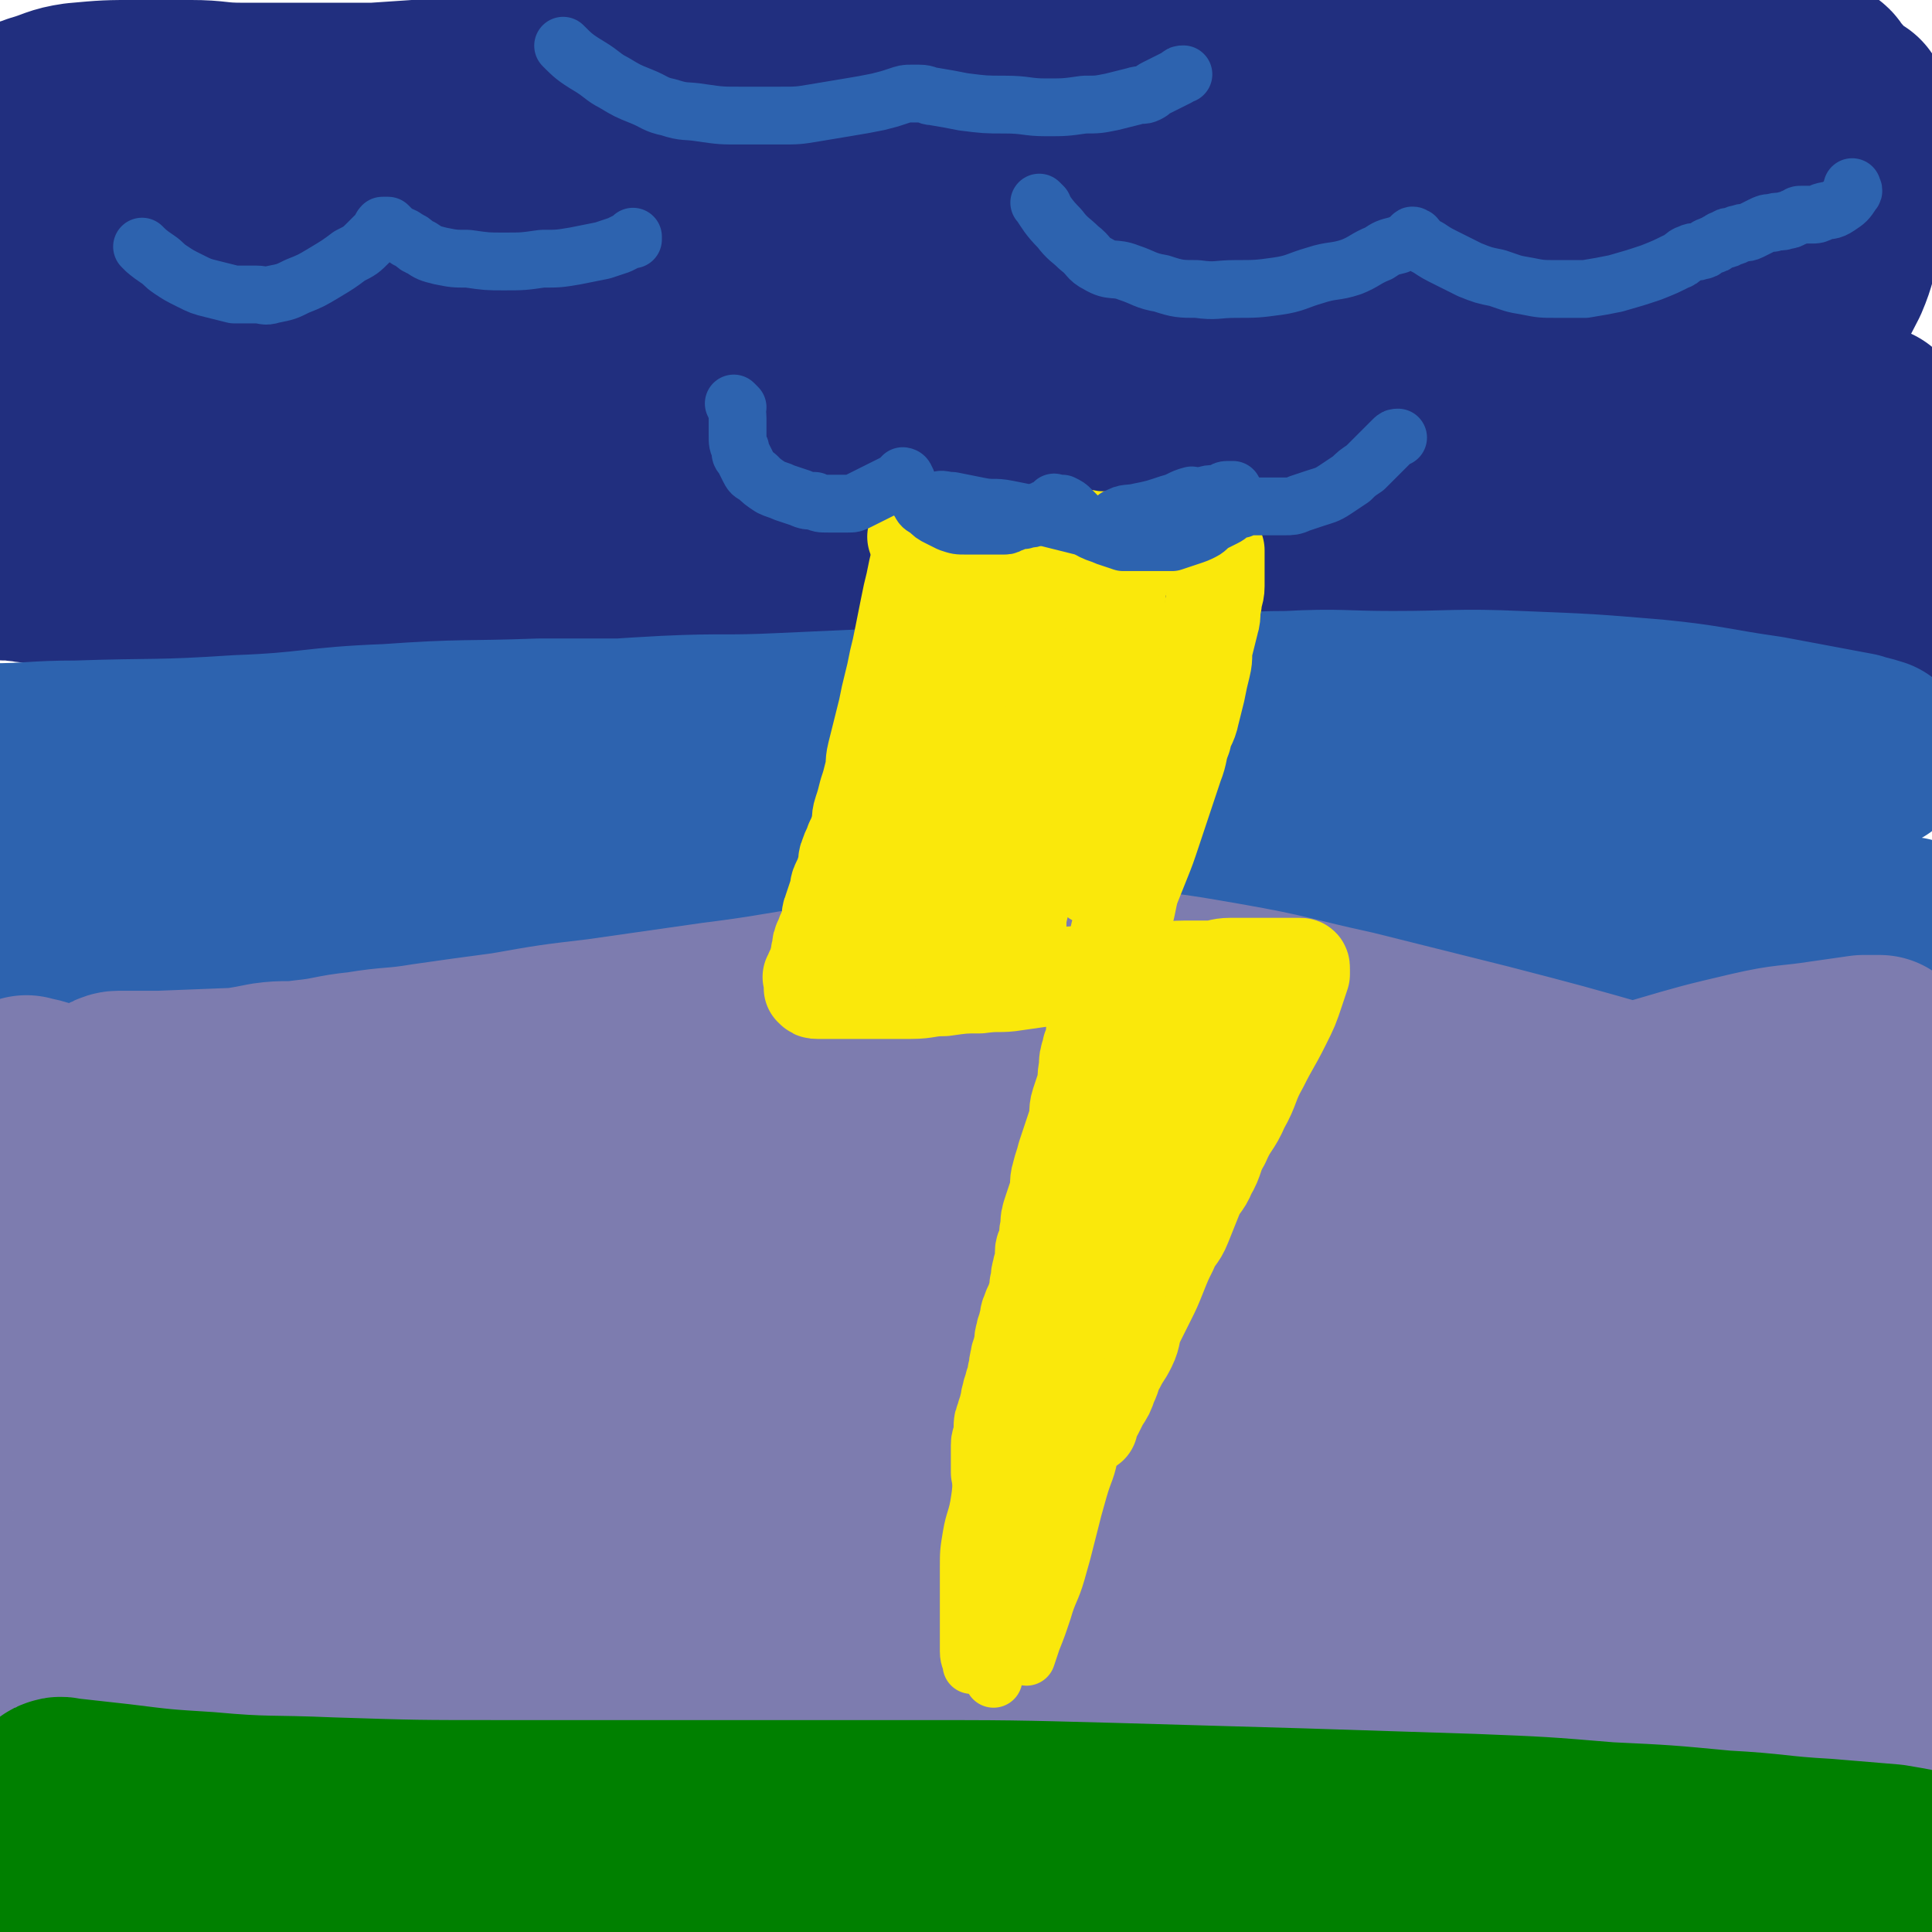 <svg viewBox='0 0 702 702' version='1.1' xmlns='http://www.w3.org/2000/svg' xmlns:xlink='http://www.w3.org/1999/xlink'><g fill='none' stroke='#212F7F' stroke-width='70' stroke-linecap='round' stroke-linejoin='round'><path d='M15,144c-1,-1 -2,-2 -1,-1 14,3 15,3 31,7 21,4 21,4 41,8 23,4 23,5 46,8 24,4 24,3 48,6 21,2 21,2 42,4 17,2 17,3 34,5 13,2 13,2 26,3 12,1 12,1 23,2 7,1 7,0 15,1 7,0 7,1 14,1 9,0 9,0 19,0 10,0 10,1 20,0 12,-1 12,-1 23,-3 12,-2 12,-2 23,-4 12,-3 12,-3 23,-6 11,-3 11,-3 23,-5 12,-2 12,-1 24,-2 11,-1 11,-1 22,-1 10,0 10,0 20,0 9,0 9,0 17,1 7,0 7,0 13,1 5,1 5,1 9,2 2,0 4,2 3,2 -20,-8 -22,-12 -46,-18 -32,-9 -33,-8 -66,-14 -32,-5 -32,-5 -64,-8 -23,-2 -23,-2 -46,-3 -23,-1 -23,0 -46,0 -26,0 -26,1 -52,1 -24,0 -24,0 -48,0 -19,0 -19,0 -39,-1 -15,-1 -15,-1 -30,-3 -12,-2 -12,-2 -25,-4 -10,-2 -10,-2 -20,-4 -8,-2 -8,-1 -16,-4 -6,-2 -6,-2 -11,-5 -4,-2 -4,-2 -7,-4 -1,-1 -2,-1 -2,-2 0,0 0,0 1,0 6,0 6,-1 13,-1 31,-2 31,-2 62,-4 43,-3 43,-3 86,-6 42,-3 42,-3 84,-4 38,-1 38,-1 76,-1 25,0 25,1 51,2 22,1 22,1 44,2 19,1 19,2 39,3 18,1 18,1 36,2 16,1 16,0 32,1 12,0 12,0 25,1 9,0 9,1 17,1 5,0 5,0 10,0 3,0 5,-1 6,-1 0,0 -1,0 -2,0 -6,-3 -6,-4 -12,-7 -26,-14 -26,-16 -53,-27 -35,-15 -35,-14 -72,-25 -28,-8 -28,-8 -58,-14 -20,-4 -20,-4 -40,-6 -13,-1 -13,-1 -27,-1 -18,0 -18,0 -35,0 -24,1 -24,0 -47,2 -23,2 -23,3 -46,7 -21,3 -21,4 -42,8 -18,4 -18,4 -35,8 -14,3 -14,4 -27,7 -12,3 -12,3 -25,6 -14,3 -14,3 -28,5 -13,2 -13,2 -27,4 -11,1 -11,1 -23,2 -6,0 -6,0 -13,0 -3,0 -3,-1 -6,-1 0,0 0,0 -1,0 0,0 0,0 0,0 1,0 0,-1 1,-1 1,0 1,1 3,1 15,0 15,0 30,-1 38,-2 38,-3 75,-4 41,-1 41,-2 82,-1 38,1 38,1 76,4 31,2 31,2 62,5 24,3 24,4 48,7 21,3 21,3 43,6 20,3 20,3 39,6 19,3 18,3 37,5 17,1 18,1 35,1 17,0 17,0 33,-1 13,-1 13,-1 26,-2 11,-1 11,-1 21,-2 8,-1 8,-1 16,-2 8,-1 8,-1 15,-3 4,-1 4,-1 8,-2 2,0 4,-1 5,0 0,1 -1,1 -2,3 -3,7 -2,7 -5,14 -7,14 -8,13 -17,27 -7,14 -7,14 -15,28 -6,11 -7,11 -14,21 -5,7 -4,7 -10,13 -3,3 -3,3 -7,6 -1,1 -2,1 -3,2 -1,0 0,-1 -1,-2 -4,-4 -5,-4 -9,-8 -9,-9 -9,-9 -17,-19 -8,-11 -9,-11 -14,-24 -5,-11 -5,-12 -6,-24 -1,-9 0,-10 2,-18 3,-12 3,-12 9,-22 6,-11 6,-12 15,-21 9,-9 9,-9 19,-16 10,-7 11,-7 22,-12 8,-4 8,-4 17,-6 7,-1 7,-1 14,0 4,0 5,0 9,2 2,1 2,1 3,3 3,3 3,3 5,6 2,3 1,3 3,6 1,3 2,2 3,5 1,2 2,2 2,4 0,2 -1,3 -2,5 0,1 0,2 -1,2 -7,4 -7,3 -15,6 -11,4 -11,4 -23,7 -12,3 -12,4 -24,7 -12,3 -12,3 -24,5 -11,2 -11,2 -22,2 -9,0 -9,0 -18,-1 -11,-1 -11,-1 -23,-3 -15,-3 -15,-3 -30,-6 -20,-5 -20,-5 -41,-10 -21,-6 -21,-6 -43,-12 -18,-5 -18,-5 -36,-11 -10,-3 -10,-4 -21,-8 -4,-2 -4,-2 -9,-4 -1,0 -2,-1 -1,-1 0,0 1,0 3,0 4,0 4,-1 9,-1 23,-1 23,-1 47,-1 29,0 29,-1 58,0 26,0 26,1 52,2 21,1 21,1 43,3 17,2 17,3 34,5 13,2 13,1 27,3 11,1 11,2 22,3 10,1 10,1 20,1 6,0 6,0 11,-1 2,0 3,-1 4,-2 0,0 0,-1 0,-1 0,-1 0,-1 0,-1 -2,-1 -3,0 -5,-1 -6,-1 -6,-1 -13,-3 -11,-3 -11,-3 -22,-6 -13,-3 -13,-3 -27,-6 -14,-3 -14,-3 -28,-6 -17,-3 -17,-3 -35,-5 -22,-2 -22,-2 -44,-3 -27,-1 -27,0 -53,0 -26,0 -26,1 -52,2 -24,1 -24,1 -47,2 -22,1 -22,1 -44,3 -18,2 -18,2 -36,4 -16,2 -16,2 -31,4 -13,2 -13,2 -26,4 -10,2 -10,3 -20,4 -13,2 -13,1 -25,2 -14,1 -14,1 -29,2 -12,0 -12,0 -25,0 -11,0 -11,0 -23,0 -10,0 -9,-1 -19,-1 -9,0 -9,0 -19,0 -11,0 -11,0 -22,1 -7,1 -7,2 -14,4 -5,2 -5,1 -9,4 -3,2 -3,2 -5,5 -1,1 0,1 -1,2 -1,2 -2,2 -3,4 -1,3 0,3 0,6 -1,4 -2,4 -2,8 0,4 1,4 2,9 1,6 0,6 1,12 2,6 2,6 5,12 3,6 2,7 6,13 5,7 5,8 13,12 13,7 14,7 28,11 19,5 19,5 38,6 27,1 27,-1 54,-1 32,-1 32,-1 64,-1 28,0 28,0 57,1 24,1 24,1 48,4 22,3 22,4 44,7 20,2 20,2 40,4 20,2 20,1 39,3 18,1 18,2 35,3 17,1 17,1 33,2 18,0 18,0 36,0 18,0 18,-1 36,-2 18,-1 18,-1 36,-3 14,-2 14,-2 28,-4 11,-2 11,-2 21,-3 8,-1 8,-1 15,-1 3,0 3,0 6,0 1,0 1,0 1,1 0,0 0,1 0,1 -3,1 -3,1 -6,1 -15,1 -15,1 -29,2 -19,2 -19,1 -37,4 -20,3 -20,4 -40,9 -20,5 -20,6 -40,10 -18,4 -18,3 -36,6 -21,3 -21,3 -42,5 -25,2 -25,2 -50,2 -22,0 -22,-1 -45,-2 -25,-1 -25,-2 -50,-3 -22,-1 -22,-1 -44,-2 -21,0 -21,0 -42,0 -20,0 -20,-1 -39,-1 -18,0 -18,0 -37,0 -12,0 -12,-1 -25,-1 -9,0 -9,0 -18,1 -5,0 -5,0 -10,1 -9,2 -9,2 -18,4 -12,3 -12,3 -23,6 -12,3 -13,2 -25,5 -7,1 -7,2 -13,3 -4,1 -4,0 -8,0 -1,0 -2,0 -1,0 0,0 0,0 1,0 1,0 1,0 2,0 4,0 4,1 8,1 23,3 23,2 45,5 25,3 25,4 50,7 28,3 28,3 56,4 31,1 31,2 62,1 34,-1 34,-2 67,-5 31,-2 31,-3 62,-5 25,-2 25,-2 51,-4 24,-2 24,-2 48,-3 19,-1 19,0 38,-1 11,0 11,0 23,-1 10,0 10,-1 20,-1 14,-1 14,-1 28,-1 15,0 15,1 29,2 14,1 14,1 28,2 11,1 11,2 23,3 11,1 11,0 22,1 8,0 8,1 15,1 4,0 4,0 8,0 2,0 2,0 5,0 0,0 1,0 1,0 0,0 -1,0 -1,1 0,0 0,1 0,1 0,1 0,1 0,1 -1,1 -1,0 -2,0 0,0 0,1 0,1 '/></g>
<g fill='none' stroke='#2D63AF' stroke-width='70' stroke-linecap='round' stroke-linejoin='round'><path d='M153,305c-1,-1 -2,-1 -1,-1 26,-1 27,0 54,-1 29,-1 29,-1 59,-2 27,-1 27,-1 54,-2 24,-1 24,0 49,-1 22,0 22,0 44,-1 19,0 19,0 38,-1 17,-1 17,-1 33,-2 13,-1 13,-1 27,-3 12,-1 12,-1 23,-3 7,-1 7,-2 14,-3 7,-1 7,-2 14,-3 7,-2 8,-1 15,-3 7,-1 7,-2 13,-3 7,-2 7,-2 13,-3 5,-1 5,0 10,-1 4,0 4,-1 9,-1 5,0 5,0 10,0 5,0 5,0 9,0 5,0 5,1 9,1 6,0 6,0 11,0 5,0 5,0 9,1 4,0 4,1 7,1 1,0 1,0 3,0 1,0 2,0 2,0 -3,-1 -4,-1 -7,-2 -16,-3 -16,-3 -32,-6 -21,-3 -21,-4 -41,-6 -24,-2 -24,-2 -49,-3 -23,-1 -23,0 -46,0 -19,0 -19,-1 -38,0 -16,0 -16,1 -33,2 -17,1 -17,1 -33,1 -17,1 -17,0 -33,1 -21,1 -21,1 -41,2 -22,1 -22,1 -44,2 -21,1 -21,0 -42,1 -18,1 -18,1 -36,3 -16,1 -16,1 -32,3 -12,2 -12,2 -25,4 -11,1 -11,1 -22,2 -8,1 -8,1 -15,2 -8,1 -8,1 -15,1 -10,1 -10,0 -19,1 -9,0 -9,1 -18,1 -10,0 -10,-1 -19,-1 -9,0 -9,1 -17,0 -7,0 -7,-1 -13,-2 -4,-1 -4,0 -8,-1 -2,0 -3,-1 -4,-1 -1,-1 0,0 0,0 -1,0 -1,-1 -2,-1 -1,0 -1,0 -1,0 -2,0 -2,0 -3,0 0,0 0,0 0,0 0,0 0,-1 0,-1 1,0 2,0 3,0 16,0 16,-1 32,-1 29,-1 29,0 59,-2 27,-1 27,-3 54,-4 28,-2 28,-1 55,-2 26,0 26,0 52,0 23,0 23,0 46,1 21,0 21,0 42,1 19,0 19,0 38,1 16,0 16,0 32,1 15,0 15,1 30,1 15,1 15,0 30,1 14,0 14,1 28,1 13,0 13,0 26,0 13,0 13,0 26,0 12,0 12,0 23,0 10,0 10,0 20,1 8,0 8,0 16,1 8,1 8,1 15,2 6,1 6,2 12,3 4,1 4,1 8,2 3,1 3,1 5,2 5,1 5,1 9,2 3,1 3,0 6,1 2,0 2,1 3,1 2,0 2,1 3,1 0,0 0,0 -1,0 -6,0 -6,0 -11,0 -18,0 -18,0 -35,1 -26,2 -26,2 -52,6 -32,4 -32,5 -64,10 -32,5 -32,5 -64,11 -30,5 -30,6 -61,10 -27,4 -27,4 -53,6 -23,2 -23,2 -46,2 -17,0 -17,0 -34,-1 -17,0 -17,0 -33,-1 -18,0 -18,0 -35,-1 -15,0 -15,-1 -30,-1 -13,0 -13,0 -27,0 -12,0 -12,-1 -24,-1 -11,0 -11,0 -23,0 -10,0 -10,1 -19,1 -11,1 -11,0 -22,1 -6,0 -6,0 -11,1 -4,0 -4,0 -8,1 -3,0 -3,1 -6,1 -3,0 -3,0 -5,1 -2,1 -2,1 -3,2 -1,1 -2,1 -2,1 0,0 1,0 2,0 7,0 7,0 15,0 29,-1 29,0 58,-2 31,-2 31,-3 61,-7 29,-4 29,-4 58,-8 28,-3 28,-3 55,-6 26,-2 26,-3 52,-4 24,-1 24,-1 48,-1 25,0 25,0 49,2 21,1 21,2 43,4 19,2 19,2 39,5 18,2 18,3 36,5 18,2 18,3 35,5 16,2 16,2 32,3 15,1 15,0 30,1 13,0 13,1 26,1 12,0 12,0 25,0 8,0 8,0 16,0 6,0 6,1 11,1 3,0 3,0 5,0 0,0 0,1 0,1 0,1 0,1 0,1 0,1 0,1 0,1 -1,1 -1,0 -2,1 0,0 0,1 0,1 '/></g>
<g fill='none' stroke='#7D7CAF' stroke-width='70' stroke-linecap='round' stroke-linejoin='round'><path d='M11,398c-1,-1 -2,-2 -1,-1 3,0 4,1 9,2 20,3 20,3 40,4 31,2 31,2 63,2 44,0 44,-2 88,-1 46,1 46,2 91,4 37,2 37,2 74,3 30,1 30,1 60,2 22,1 22,0 43,1 20,0 20,1 39,1 20,0 20,0 39,0 16,0 16,0 32,0 12,0 12,0 24,1 9,1 9,0 18,1 6,1 6,2 12,3 7,1 7,1 13,2 6,1 6,0 11,1 4,0 4,1 7,1 1,0 2,0 2,0 -1,0 -1,0 -2,0 -15,-4 -15,-4 -30,-8 -25,-8 -25,-9 -49,-16 -28,-8 -28,-8 -55,-15 -24,-6 -24,-6 -48,-12 -23,-5 -23,-6 -46,-10 -23,-4 -23,-4 -45,-5 -21,-1 -21,-1 -42,0 -25,1 -25,2 -50,5 -24,3 -24,4 -48,7 -21,3 -21,3 -42,6 -17,2 -17,2 -34,5 -15,2 -15,2 -29,4 -12,2 -12,1 -24,3 -10,1 -10,2 -20,3 -7,1 -7,0 -14,1 -5,1 -5,1 -11,2 -6,1 -6,0 -13,1 -5,0 -5,1 -11,1 -3,0 -4,0 -7,0 -5,0 -5,0 -9,0 -3,0 -4,0 -5,0 -1,0 1,-1 2,-1 0,0 1,0 1,0 1,0 1,0 3,0 5,0 5,0 11,0 25,-1 25,-1 51,-2 40,-2 40,-2 80,-4 44,-2 44,-2 88,-3 41,0 41,0 82,1 34,1 34,1 68,3 31,2 31,2 61,5 26,3 26,3 53,6 22,3 22,3 44,6 18,3 18,3 36,6 12,2 12,3 24,5 10,2 10,2 20,4 5,1 6,1 11,2 2,1 3,1 4,2 0,0 0,1 -1,1 -3,0 -3,-1 -6,-1 -26,-2 -26,-3 -52,-4 -42,-3 -42,-2 -83,-4 -38,-1 -38,-1 -75,-2 -33,0 -33,0 -66,0 -31,0 -31,0 -62,1 -26,0 -26,0 -51,1 -26,1 -26,1 -52,3 -28,2 -28,2 -56,4 -23,1 -23,0 -47,2 -14,1 -14,1 -29,3 -8,1 -8,1 -16,2 -3,0 -4,0 -7,0 -2,0 -1,1 -3,1 -1,0 -1,0 -1,0 -1,0 -1,0 -2,0 -2,1 -2,1 -4,2 -3,1 -3,1 -6,1 -4,1 -4,1 -7,1 -5,0 -5,0 -10,0 -3,0 -3,0 -6,0 -3,0 -3,0 -6,0 -1,0 -1,0 -2,0 -2,0 -1,1 -3,1 -2,0 -3,0 -5,0 -2,0 -2,0 -4,0 -2,0 -5,1 -4,1 2,1 5,1 10,2 26,3 26,5 53,6 36,1 37,0 73,-1 46,-1 46,-3 92,-4 42,-1 42,0 83,-1 35,0 35,-1 69,-1 31,0 31,0 62,0 25,0 25,0 50,1 18,1 18,1 35,3 16,2 16,2 31,4 15,2 15,2 30,5 12,2 12,2 24,5 10,2 10,3 20,5 10,3 10,3 20,5 6,1 6,1 11,2 3,1 3,1 6,2 2,0 3,0 3,0 0,0 -2,0 -3,0 -4,-1 -4,-2 -8,-2 -27,-3 -27,-4 -55,-4 -40,0 -40,1 -80,4 -42,3 -42,4 -84,9 -39,4 -38,5 -77,9 -33,4 -33,4 -66,7 -21,2 -21,1 -43,2 -25,1 -25,1 -50,1 -26,0 -26,0 -52,-1 -23,-1 -23,-1 -46,-2 -19,0 -19,0 -38,0 -13,0 -13,0 -26,0 -11,0 -11,0 -22,0 -6,0 -6,0 -12,1 -3,0 -3,0 -6,1 -1,0 -1,0 -1,1 -1,0 -1,0 -1,0 -1,1 -1,0 -2,1 -1,0 0,1 -1,1 -1,1 -1,1 -2,1 -1,0 -1,0 -1,0 -1,0 -1,1 0,1 4,1 4,0 8,0 25,2 25,4 50,6 35,4 35,3 70,6 40,3 40,2 80,5 43,3 43,4 85,7 41,3 41,2 81,4 32,2 32,2 64,3 29,1 29,1 58,2 24,0 24,0 47,0 16,0 16,0 32,1 15,0 15,0 31,1 14,1 14,1 27,3 13,2 13,2 25,4 7,2 7,2 14,4 4,1 4,1 8,2 2,0 2,0 3,1 0,0 0,1 0,1 -1,0 -1,-1 -2,-1 -8,-1 -8,-1 -17,-1 -27,-2 -27,-2 -54,-3 -31,-1 -31,-2 -63,-2 -32,-1 -32,0 -65,0 -33,0 -33,0 -66,1 -34,1 -34,1 -67,3 -31,2 -31,2 -62,5 -31,2 -31,3 -62,5 -26,2 -27,2 -53,4 -23,2 -23,3 -45,5 -19,2 -19,1 -37,3 -15,1 -15,1 -29,3 -13,1 -13,1 -24,3 -10,1 -10,1 -20,3 -5,1 -5,1 -11,2 -3,1 -2,1 -5,2 -1,0 -1,1 -1,1 1,-1 1,-2 3,-2 1,0 1,0 3,0 21,-3 21,-2 41,-7 46,-10 46,-13 92,-22 49,-10 49,-10 99,-16 47,-5 47,-4 94,-7 38,-3 38,-3 77,-5 27,-1 27,-1 54,-2 26,-1 26,-2 52,-2 25,-1 25,1 49,0 22,0 22,-1 44,-2 14,-1 14,-2 28,-3 14,-1 14,-1 27,-3 6,-1 6,-1 12,-2 3,0 6,0 5,0 -4,-1 -8,-2 -16,-3 -30,-6 -30,-8 -60,-11 -40,-5 -40,-5 -81,-5 -45,0 -45,0 -89,4 -39,3 -39,3 -78,9 -34,5 -33,6 -67,12 -33,6 -33,6 -67,11 -30,5 -30,5 -60,9 -28,4 -28,4 -55,7 -24,3 -24,2 -48,5 -19,2 -19,2 -38,4 -10,1 -10,1 -20,2 -3,0 -3,0 -6,0 -1,0 -1,0 -2,0 -1,0 -1,0 -1,0 -1,0 -1,0 -2,0 -1,0 -1,0 -1,0 0,0 0,1 0,1 -1,0 -2,0 -3,0 0,0 0,1 0,2 0,0 0,0 0,0 0,1 1,0 1,0 2,1 1,2 3,2 17,4 17,4 35,6 37,5 37,5 74,8 43,4 43,4 86,6 43,2 43,2 87,4 42,2 42,3 84,5 35,2 35,1 70,2 31,1 31,1 62,2 25,0 25,0 49,0 22,0 22,1 44,0 20,0 20,-1 40,-2 16,0 16,0 32,0 10,0 10,0 19,1 5,0 5,0 9,1 3,1 3,1 5,2 1,0 0,1 0,2 0,0 0,0 0,0 -1,1 -1,1 -2,1 -10,1 -10,1 -21,1 -34,2 -34,2 -67,3 -36,2 -36,2 -72,3 -39,2 -39,2 -78,3 -39,1 -39,1 -77,2 -41,2 -41,2 -81,4 -40,2 -40,2 -80,4 -34,1 -34,1 -68,2 -22,1 -22,0 -45,1 -17,1 -17,1 -34,2 -16,1 -16,0 -32,1 -16,1 -16,0 -32,1 -8,1 -9,0 -16,2 -1,0 0,1 0,3 0,0 0,0 0,0 0,1 0,1 0,1 1,1 2,0 3,1 6,2 5,3 11,4 25,5 25,6 51,8 34,3 34,3 68,2 48,-1 48,-2 96,-5 49,-2 49,-3 98,-5 43,-1 43,-1 87,-1 29,0 29,0 58,0 27,0 27,0 53,1 26,1 26,0 52,2 22,2 21,2 43,5 16,2 17,1 33,4 15,2 15,2 29,6 8,2 8,3 15,6 4,2 4,2 8,4 3,1 4,2 5,3 1,1 -1,1 -2,1 -1,0 -2,0 -3,0 -13,1 -13,2 -26,3 -34,4 -34,4 -69,8 -38,5 -38,6 -77,11 -36,5 -36,5 -71,10 -34,4 -34,5 -68,8 -32,3 -32,4 -64,5 -26,1 -26,0 -52,0 -31,0 -31,0 -62,-1 -30,-1 -30,-1 -60,-4 -26,-2 -26,-3 -51,-6 -18,-2 -18,-2 -35,-5 -12,-2 -12,-3 -25,-4 -5,-1 -5,0 -9,0 0,0 0,1 0,1 0,1 0,1 0,1 0,1 0,1 1,2 1,1 1,1 2,2 1,1 2,0 3,1 2,1 1,1 3,2 3,1 3,1 7,2 8,2 8,2 16,4 19,4 19,5 37,7 29,3 29,2 58,2 33,0 33,0 66,-2 33,-2 33,-3 65,-6 30,-3 30,-4 60,-7 28,-3 28,-3 57,-6 26,-3 26,-3 53,-5 24,-2 24,-2 48,-3 21,-1 22,0 43,0 17,0 17,0 35,0 13,0 13,1 26,1 11,0 11,0 21,0 9,0 9,0 18,-1 9,-1 9,-1 17,-3 3,-1 4,-1 6,-2 0,0 0,-1 -1,-1 -6,-2 -7,-2 -13,-3 -18,-3 -17,-4 -35,-6 -30,-3 -30,-4 -60,-5 -32,-2 -33,-2 -65,-1 -33,1 -33,1 -65,4 -27,3 -27,3 -54,7 -24,4 -24,4 -47,9 -20,4 -20,4 -40,7 -16,3 -16,3 -32,5 -12,2 -12,2 -24,3 -8,1 -8,0 -16,0 -5,0 -5,-1 -9,-1 -2,0 -3,1 -4,0 -1,0 0,-1 0,-1 -1,-2 -2,-2 -3,-3 -1,-1 -2,-1 -3,-3 -1,-2 -1,-2 -1,-4 0,-2 -1,-2 0,-4 2,-4 2,-5 5,-9 18,-21 18,-22 39,-41 30,-27 31,-26 64,-52 27,-22 28,-21 56,-43 22,-17 22,-17 45,-35 17,-13 17,-14 35,-26 15,-11 15,-11 30,-20 14,-7 14,-6 29,-12 12,-5 12,-5 24,-9 7,-2 8,-2 15,-4 9,-2 9,-3 17,-5 11,-3 11,-3 22,-6 12,-4 11,-4 23,-8 10,-3 10,-3 19,-7 8,-3 8,-3 15,-6 6,-3 6,-4 12,-6 7,-3 8,-2 15,-4 5,-1 5,-2 9,-3 3,-1 3,-1 5,-2 2,-1 3,-2 5,-3 0,0 -1,0 -1,0 1,0 1,0 2,-1 0,0 0,-1 0,-1 0,-1 1,-1 1,-1 0,0 0,0 -1,0 -2,0 -3,0 -5,0 -7,1 -7,1 -14,2 -13,2 -13,1 -26,4 -17,4 -17,4 -34,9 -23,7 -23,7 -45,16 -20,8 -20,9 -40,18 -16,7 -16,7 -31,14 -10,5 -10,5 -20,10 -5,3 -5,4 -11,6 -7,3 -7,2 -14,4 -12,3 -12,3 -24,6 -12,3 -12,3 -25,6 -4,1 -4,1 -8,2 '/></g>
<g fill='none' stroke='#FAE80B' stroke-width='35' stroke-linecap='round' stroke-linejoin='round'><path d='M337,195c-1,-1 -1,-2 -1,-1 -2,3 -1,4 -2,9 -1,4 -1,4 -2,9 -1,4 -1,4 -2,9 -1,5 -1,5 -2,10 -1,5 -1,5 -2,9 -1,5 -1,5 -2,9 -1,4 -1,4 -2,9 -1,4 -1,4 -2,8 -1,4 -1,4 -2,8 -1,4 0,4 -1,7 -1,4 -1,4 -2,7 -1,4 -1,4 -2,7 -1,3 0,3 -1,6 -1,3 -1,3 -2,5 -1,3 -1,2 -2,5 -1,2 0,3 -1,5 -1,3 -1,3 -2,5 -1,2 0,2 -1,4 -1,3 -1,3 -2,6 -1,2 0,3 -1,5 -1,3 -1,2 -2,5 -1,2 -1,2 -1,4 -1,2 0,2 -1,4 0,2 0,2 -1,3 -1,2 -1,2 -1,3 -1,0 0,0 0,0 0,1 0,1 0,1 0,1 0,1 0,1 0,1 0,1 0,1 0,1 0,1 0,1 1,1 1,1 2,1 2,0 2,0 4,0 3,0 3,0 5,0 4,0 4,0 7,0 5,0 5,0 9,0 4,0 4,0 9,0 6,0 6,-1 12,-1 7,-1 7,-1 13,-1 7,-1 7,0 13,-1 7,-1 7,-1 14,-2 6,-1 6,-1 12,-1 6,0 6,0 12,0 6,0 6,0 12,-1 5,0 5,-1 11,-1 5,0 5,0 9,0 4,0 4,-1 8,-1 3,0 4,0 7,0 2,0 2,0 5,0 1,0 1,0 2,0 1,0 1,0 2,0 0,0 0,0 1,0 1,0 1,0 2,0 0,0 0,0 1,0 0,0 0,0 1,0 0,0 0,0 1,0 0,0 0,0 1,0 0,0 0,0 1,0 1,0 1,0 1,0 1,0 1,0 1,1 0,1 0,1 0,2 -1,3 -1,3 -2,6 -2,6 -2,6 -5,12 -4,8 -4,7 -8,15 -4,7 -3,8 -7,15 -3,7 -4,6 -7,13 -3,5 -2,6 -5,11 -2,5 -3,4 -5,9 -2,5 -2,5 -4,10 -2,5 -3,4 -5,9 -2,4 -2,4 -4,9 -2,5 -2,5 -4,9 -2,4 -2,4 -4,8 -2,4 -1,5 -3,9 -2,4 -2,3 -4,7 -2,3 -1,3 -3,7 -1,3 -1,3 -3,6 -1,2 -1,2 -2,4 -1,2 -1,1 -2,3 0,1 0,1 0,2 '/><path d='M334,196c-1,-1 -2,-1 -1,-1 3,-1 4,0 9,0 5,0 5,0 10,0 7,0 7,0 13,0 6,0 6,0 13,0 6,0 6,0 12,0 5,0 5,1 11,1 4,0 4,0 8,0 4,0 3,1 7,1 3,0 3,0 6,0 3,0 2,1 5,1 2,0 2,0 4,0 2,0 2,1 4,1 0,0 0,0 1,0 1,0 1,0 2,0 0,0 0,0 0,0 1,0 1,0 1,0 1,0 1,0 1,0 1,1 0,1 1,2 0,0 1,-1 1,-1 0,0 0,1 0,1 0,1 0,1 0,1 0,1 0,1 0,1 0,1 0,1 0,1 0,2 0,2 0,4 0,3 0,3 0,5 0,3 -1,3 -1,6 -1,3 0,4 -1,7 -1,4 -1,4 -2,8 -1,4 0,4 -1,8 -1,4 -1,4 -2,9 -1,4 -1,4 -2,8 -1,5 -2,4 -3,9 -2,5 -1,5 -3,10 -2,6 -2,6 -4,12 -2,6 -2,6 -4,12 -2,6 -2,6 -4,11 -2,5 -2,5 -4,10 -1,4 -1,5 -2,9 -1,5 -2,4 -3,9 -1,4 -1,5 -2,9 -1,4 -1,3 -2,7 -1,4 -1,4 -2,8 -1,4 -1,4 -2,7 -1,4 0,4 -1,7 0,2 -1,1 -1,3 -1,3 -1,3 -1,6 -1,4 0,4 -1,7 -1,3 -1,3 -2,6 -1,3 0,4 -1,7 -1,3 -1,3 -2,6 -1,3 -1,3 -2,6 -1,4 -1,3 -2,7 -1,3 0,4 -1,7 -1,3 -1,3 -2,6 -1,3 -1,3 -1,6 -1,3 0,3 -1,6 0,2 -1,1 -1,3 0,1 0,2 0,3 0,2 -1,2 -1,4 -1,2 0,3 -1,5 0,3 0,3 -1,5 -1,3 -1,2 -2,5 -1,2 0,2 -1,4 0,2 -1,2 -1,4 -1,2 0,3 -1,5 0,2 -1,2 -1,4 -1,3 0,3 -1,5 0,2 0,2 -1,4 0,2 -1,2 -1,4 -1,2 0,2 -1,4 0,2 -1,2 -1,4 -1,2 -1,2 -1,4 0,1 0,2 0,3 0,2 -1,1 -1,3 0,1 0,1 0,3 0,1 0,1 0,2 0,0 0,0 0,1 0,0 0,0 0,1 0,0 0,0 0,1 0,0 0,0 0,1 0,0 0,0 0,0 0,1 0,1 0,1 1,-1 1,-1 2,-2 4,-4 3,-4 7,-7 5,-5 5,-5 11,-10 5,-5 5,-4 11,-9 2,-2 2,-1 4,-3 '/><path d='M354,232c-1,-1 -1,-2 -1,-1 -3,5 -3,6 -5,13 -2,7 -2,7 -4,13 -2,8 -2,8 -4,15 -2,8 -3,8 -5,15 -2,8 -2,8 -4,15 -2,7 -2,7 -3,14 -1,5 -1,5 -2,11 -1,5 0,5 -1,9 0,3 -1,3 -1,5 '/><path d='M366,216c-1,-1 -1,-2 -1,-1 -1,3 0,4 -1,9 -1,7 -1,7 -3,14 -2,9 -2,8 -4,17 -2,9 -1,9 -3,17 -2,9 -2,8 -4,17 -1,8 -1,9 -2,17 -1,8 -1,8 -2,15 -1,7 -1,7 -1,14 0,4 0,4 0,8 0,2 0,2 0,3 '/><path d='M389,216c-1,-1 -1,-2 -1,-1 -1,3 0,4 0,8 -1,8 -1,8 -2,16 -1,10 -1,10 -3,19 -2,10 -2,10 -4,19 -2,10 -2,10 -3,19 -1,8 -1,8 -2,16 -1,6 -1,6 -2,12 -1,5 -1,5 -2,9 0,3 0,3 0,5 0,2 -1,2 -1,3 '/><path d='M406,230c-1,-1 -1,-2 -1,-1 -1,2 0,3 0,7 0,7 0,7 0,13 -1,7 -1,7 -2,15 -1,7 0,7 -1,14 -1,7 -1,7 -2,14 -1,6 0,6 -1,12 0,5 -1,5 -1,10 0,2 0,2 0,5 '/><path d='M407,211c-1,-1 -1,-2 -1,-1 -1,0 0,1 0,3 0,6 0,6 -1,12 -1,9 -1,9 -2,18 -1,6 -1,6 -1,12 0,2 0,2 0,4 '/><path d='M418,381c-1,-1 -1,-2 -1,-1 -1,5 -1,6 -1,12 0,7 -1,7 -1,13 -1,7 0,7 -1,14 -1,7 -1,7 -2,14 -1,7 -1,7 -2,14 -1,7 -1,7 -2,13 -1,7 -2,7 -3,13 -1,5 -1,5 -2,10 -1,5 -1,5 -2,10 -1,4 0,4 -1,7 0,2 -1,2 -1,3 '/><path d='M441,370c-1,-1 -1,-2 -1,-1 -2,4 -1,5 -2,11 -2,7 -2,7 -4,14 -2,8 -2,8 -5,16 -3,8 -3,7 -6,15 -2,7 -2,7 -4,13 -2,6 -1,6 -3,11 0,2 -1,2 -1,3 '/></g>
<g fill='none' stroke='#FAE80B' stroke-width='21' stroke-linecap='round' stroke-linejoin='round'><path d='M397,504c-1,-1 -1,-2 -1,-1 -2,3 -1,4 -2,9 -1,6 -1,6 -2,12 -2,7 -2,7 -4,14 -2,7 -2,7 -4,13 -2,7 -2,7 -4,13 -2,6 -3,6 -5,11 -2,5 -2,5 -4,9 -2,4 -1,4 -3,7 -1,3 -2,3 -3,6 -1,1 -1,2 -1,3 '/><path d='M376,513c-1,-1 -1,-2 -1,-1 -2,4 -1,5 -2,10 -1,7 -1,7 -2,13 -2,8 -2,7 -4,15 -2,8 -2,8 -3,16 -1,7 -1,7 -2,14 -1,6 -1,6 -1,12 0,5 0,5 0,10 0,4 0,4 0,7 0,1 0,1 0,1 '/><path d='M374,513c-1,-1 -1,-2 -1,-1 -3,4 -2,5 -4,11 -2,6 -2,5 -4,11 -2,6 -2,6 -3,13 -2,7 -1,7 -3,13 -1,6 -2,6 -3,12 -1,6 -1,6 -1,12 -1,6 -1,6 -1,11 0,3 0,3 0,6 '/><path d='M370,504c-1,-1 -1,-2 -1,-1 -2,1 -1,2 -2,5 -2,6 -3,6 -5,12 -2,6 -3,6 -4,12 -2,6 -1,7 -2,13 -1,7 -2,7 -3,13 -1,6 -1,6 -1,12 0,6 0,6 0,12 0,6 0,6 0,11 0,4 0,4 0,7 0,3 1,3 1,5 '/><path d='M400,512c-1,-1 -1,-2 -1,-1 -2,7 -1,8 -3,16 -1,7 -2,7 -4,14 -2,7 -2,7 -4,15 -2,8 -2,8 -4,15 -2,7 -3,7 -5,14 -2,6 -2,6 -4,11 -1,3 -1,3 -2,6 0,0 0,0 0,0 '/></g>
<g fill='none' stroke='#2D63AF' stroke-width='21' stroke-linecap='round' stroke-linejoin='round'><path d='M268,148c-1,-1 -2,-2 -1,-1 0,1 1,2 1,5 0,3 0,3 0,6 0,3 0,3 1,5 0,2 0,2 1,3 1,2 1,2 2,4 1,2 1,2 3,3 2,2 2,2 5,4 2,1 3,1 5,2 3,1 3,1 6,2 2,1 3,1 5,1 2,1 2,1 5,1 1,0 2,0 3,0 0,0 0,0 0,0 1,0 1,0 2,0 1,0 1,0 2,0 2,0 2,0 4,-1 2,-1 2,-1 4,-2 2,-1 2,-1 4,-2 2,-1 2,-1 4,-2 2,-1 2,-1 3,-2 1,0 1,-1 1,-1 0,0 1,0 1,1 1,1 0,1 1,2 1,2 1,2 2,3 1,1 1,2 2,3 1,2 1,2 3,3 2,2 2,2 4,3 2,1 2,1 4,2 3,1 3,1 6,1 3,0 3,0 5,0 3,0 3,0 5,0 2,0 2,0 4,0 2,0 1,-1 3,-1 2,-1 2,-1 4,-1 2,-1 2,0 4,-1 1,-1 1,-1 2,-2 1,-1 1,-1 2,-1 1,0 1,0 2,0 0,0 0,-1 0,-1 1,-1 1,-1 1,-1 0,-1 0,0 1,0 0,0 1,0 1,0 1,0 1,0 1,0 2,1 2,1 3,2 1,1 1,1 2,2 2,2 2,2 3,3 2,2 1,2 3,3 2,1 3,1 5,2 3,1 3,1 6,2 3,0 3,0 6,0 4,0 4,0 7,0 2,0 3,0 5,0 3,-1 3,-1 6,-2 3,-1 3,-1 5,-2 2,-1 2,-2 4,-3 2,-1 2,-1 4,-2 2,-1 1,-1 3,-2 1,-1 2,-1 3,-1 0,-1 -1,-1 -1,-1 0,-1 1,0 1,0 1,0 1,0 1,0 1,0 1,0 1,0 1,0 1,0 2,0 0,0 0,0 1,0 1,0 1,0 3,0 2,0 2,0 4,0 2,0 2,0 4,0 2,0 3,0 5,-1 3,-1 3,-1 6,-2 3,-1 4,-1 7,-3 3,-2 3,-2 6,-4 2,-2 2,-2 5,-4 2,-2 2,-2 4,-4 1,-1 1,-1 3,-3 1,-1 1,-1 3,-3 1,-1 1,-1 2,-1 '/><path d='M342,183c-1,-1 -2,-1 -1,-1 1,-1 2,0 5,0 5,1 5,1 10,2 5,1 5,0 10,1 5,1 5,1 10,2 4,1 4,1 8,2 4,1 4,1 8,2 4,1 4,1 7,1 4,0 4,0 7,0 3,0 3,0 6,-1 4,-1 4,-1 7,-2 4,-1 4,-2 7,-3 4,-2 4,-1 7,-3 3,-1 2,-2 5,-3 2,-1 3,0 5,-1 2,0 1,-1 3,-1 1,0 1,0 2,0 0,0 0,0 0,0 '/><path d='M407,189c-1,-1 -2,-1 -1,-1 3,-2 4,-1 8,-2 5,-1 5,-1 11,-3 4,-1 4,-2 8,-3 '/><path d='M53,91c-1,-1 -2,-2 -1,-1 1,1 2,2 5,4 3,2 2,2 5,4 3,2 3,2 7,4 4,2 4,2 8,3 4,1 4,1 8,2 4,0 4,0 8,0 3,0 3,1 6,0 5,-1 5,-1 9,-3 5,-2 5,-2 10,-5 5,-3 5,-3 9,-6 4,-2 4,-2 7,-5 2,-2 2,-2 4,-4 1,-1 0,-1 1,-2 0,0 1,0 2,0 1,1 1,1 2,2 2,2 3,1 5,3 3,1 2,2 5,3 3,2 3,2 7,3 5,1 5,1 10,1 7,1 7,1 13,1 7,0 7,0 14,-1 6,0 6,0 12,-1 5,-1 5,-1 10,-2 3,-1 3,-1 6,-2 2,-1 2,-1 4,-2 0,0 1,0 1,0 0,0 0,-1 0,-1 '/><path d='M379,75c-1,-1 -2,-2 -1,-1 2,3 3,5 7,9 3,4 4,4 7,7 4,3 3,4 7,6 5,3 6,1 11,3 6,2 6,3 12,4 6,2 7,2 13,2 7,1 7,0 14,0 7,0 8,0 15,-1 7,-1 7,-2 14,-4 6,-2 7,-1 13,-3 5,-2 5,-3 10,-5 3,-2 3,-2 7,-3 2,-1 3,-1 5,-2 1,0 0,-1 0,-1 0,-1 1,0 1,0 1,0 0,1 1,1 2,2 2,2 4,3 3,2 3,2 7,4 4,2 4,2 8,4 5,2 5,2 10,3 6,2 5,2 11,3 5,1 5,1 11,1 5,0 5,0 10,0 6,-1 6,-1 11,-2 7,-2 7,-2 13,-4 5,-2 5,-2 9,-4 3,-1 2,-2 5,-3 2,-1 2,0 4,-1 1,0 1,0 2,-1 1,-1 1,0 2,-1 1,0 1,0 2,-1 1,0 1,-1 2,-1 0,0 1,0 1,0 1,0 0,-1 1,-1 0,0 1,0 1,0 2,0 1,-1 3,-1 2,-1 2,0 4,-1 2,-1 2,-1 4,-2 2,-1 2,-1 4,-1 2,-1 3,0 5,-1 2,0 2,-1 3,-1 2,-1 1,-1 3,-1 1,0 2,0 3,0 2,0 2,0 4,-1 3,-1 3,0 6,-2 3,-2 3,-2 5,-5 1,-1 0,-1 0,-2 '/><path d='M206,18c-1,-1 -2,-2 -1,-1 3,3 4,4 9,7 5,3 5,4 9,6 5,3 5,3 10,5 5,2 5,3 10,4 6,2 6,1 12,2 7,1 7,1 14,1 7,0 7,0 14,0 7,0 7,0 13,-1 6,-1 6,-1 12,-2 6,-1 6,-1 11,-2 4,-1 4,-1 7,-2 3,-1 3,-1 5,-1 1,0 1,0 1,0 1,0 1,0 2,0 3,0 3,1 5,1 6,1 6,1 11,2 8,1 8,1 15,1 8,0 8,1 15,1 7,0 7,0 14,-1 5,0 5,0 10,-1 4,-1 4,-1 8,-2 3,-1 3,0 5,-1 2,-1 1,-1 3,-2 2,-1 2,-1 4,-2 2,-1 2,-1 4,-2 1,-1 1,-1 2,-1 '/></g>
<g fill='none' stroke='#008000' stroke-width='70' stroke-linecap='round' stroke-linejoin='round'><path d='M82,670c-1,-1 -2,-2 -1,-1 19,1 20,3 41,4 22,1 22,1 43,1 24,0 24,0 48,0 25,0 25,0 50,0 22,0 22,-1 44,0 22,1 22,1 43,2 18,1 18,1 36,2 16,1 16,0 32,2 14,1 14,2 28,4 11,2 11,1 23,3 10,1 10,2 20,3 11,1 11,1 21,2 9,1 9,2 19,3 10,1 10,1 21,2 9,1 9,1 19,2 9,1 9,1 19,1 8,0 8,0 17,0 7,0 7,0 14,0 6,0 6,0 13,0 5,0 5,1 10,1 6,1 6,0 12,1 5,0 5,0 11,1 4,0 4,0 8,1 3,0 4,0 7,1 2,0 2,1 3,1 2,1 2,1 4,1 '/><path d='M11,677c-1,-1 -2,-1 -1,-1 1,-1 2,0 4,0 15,0 15,0 30,0 21,0 21,0 42,0 23,0 23,0 46,-1 29,-1 29,-1 58,-2 30,-1 30,-1 60,-1 28,0 28,0 56,0 29,1 28,1 57,2 27,1 27,1 54,2 25,1 25,1 50,2 24,1 24,0 48,1 21,0 21,1 43,1 19,0 19,0 38,0 16,0 16,0 32,1 12,0 12,0 23,1 11,1 11,1 22,2 7,1 7,0 14,2 4,1 4,2 7,3 2,1 2,1 4,2 1,0 1,0 2,0 0,0 -1,1 -1,1 '/><path d='M22,653c-1,-1 -2,-1 -1,-1 1,-1 2,0 4,0 9,1 9,1 18,2 16,2 16,2 32,3 22,2 22,1 45,2 31,1 31,1 63,1 35,0 35,0 71,0 37,0 37,0 75,0 38,0 38,0 75,1 35,1 35,1 69,2 31,1 31,1 62,2 25,1 25,1 49,3 21,1 21,1 42,3 19,1 19,2 37,3 12,1 12,1 24,2 6,1 6,1 11,2 '/></g>
</svg>